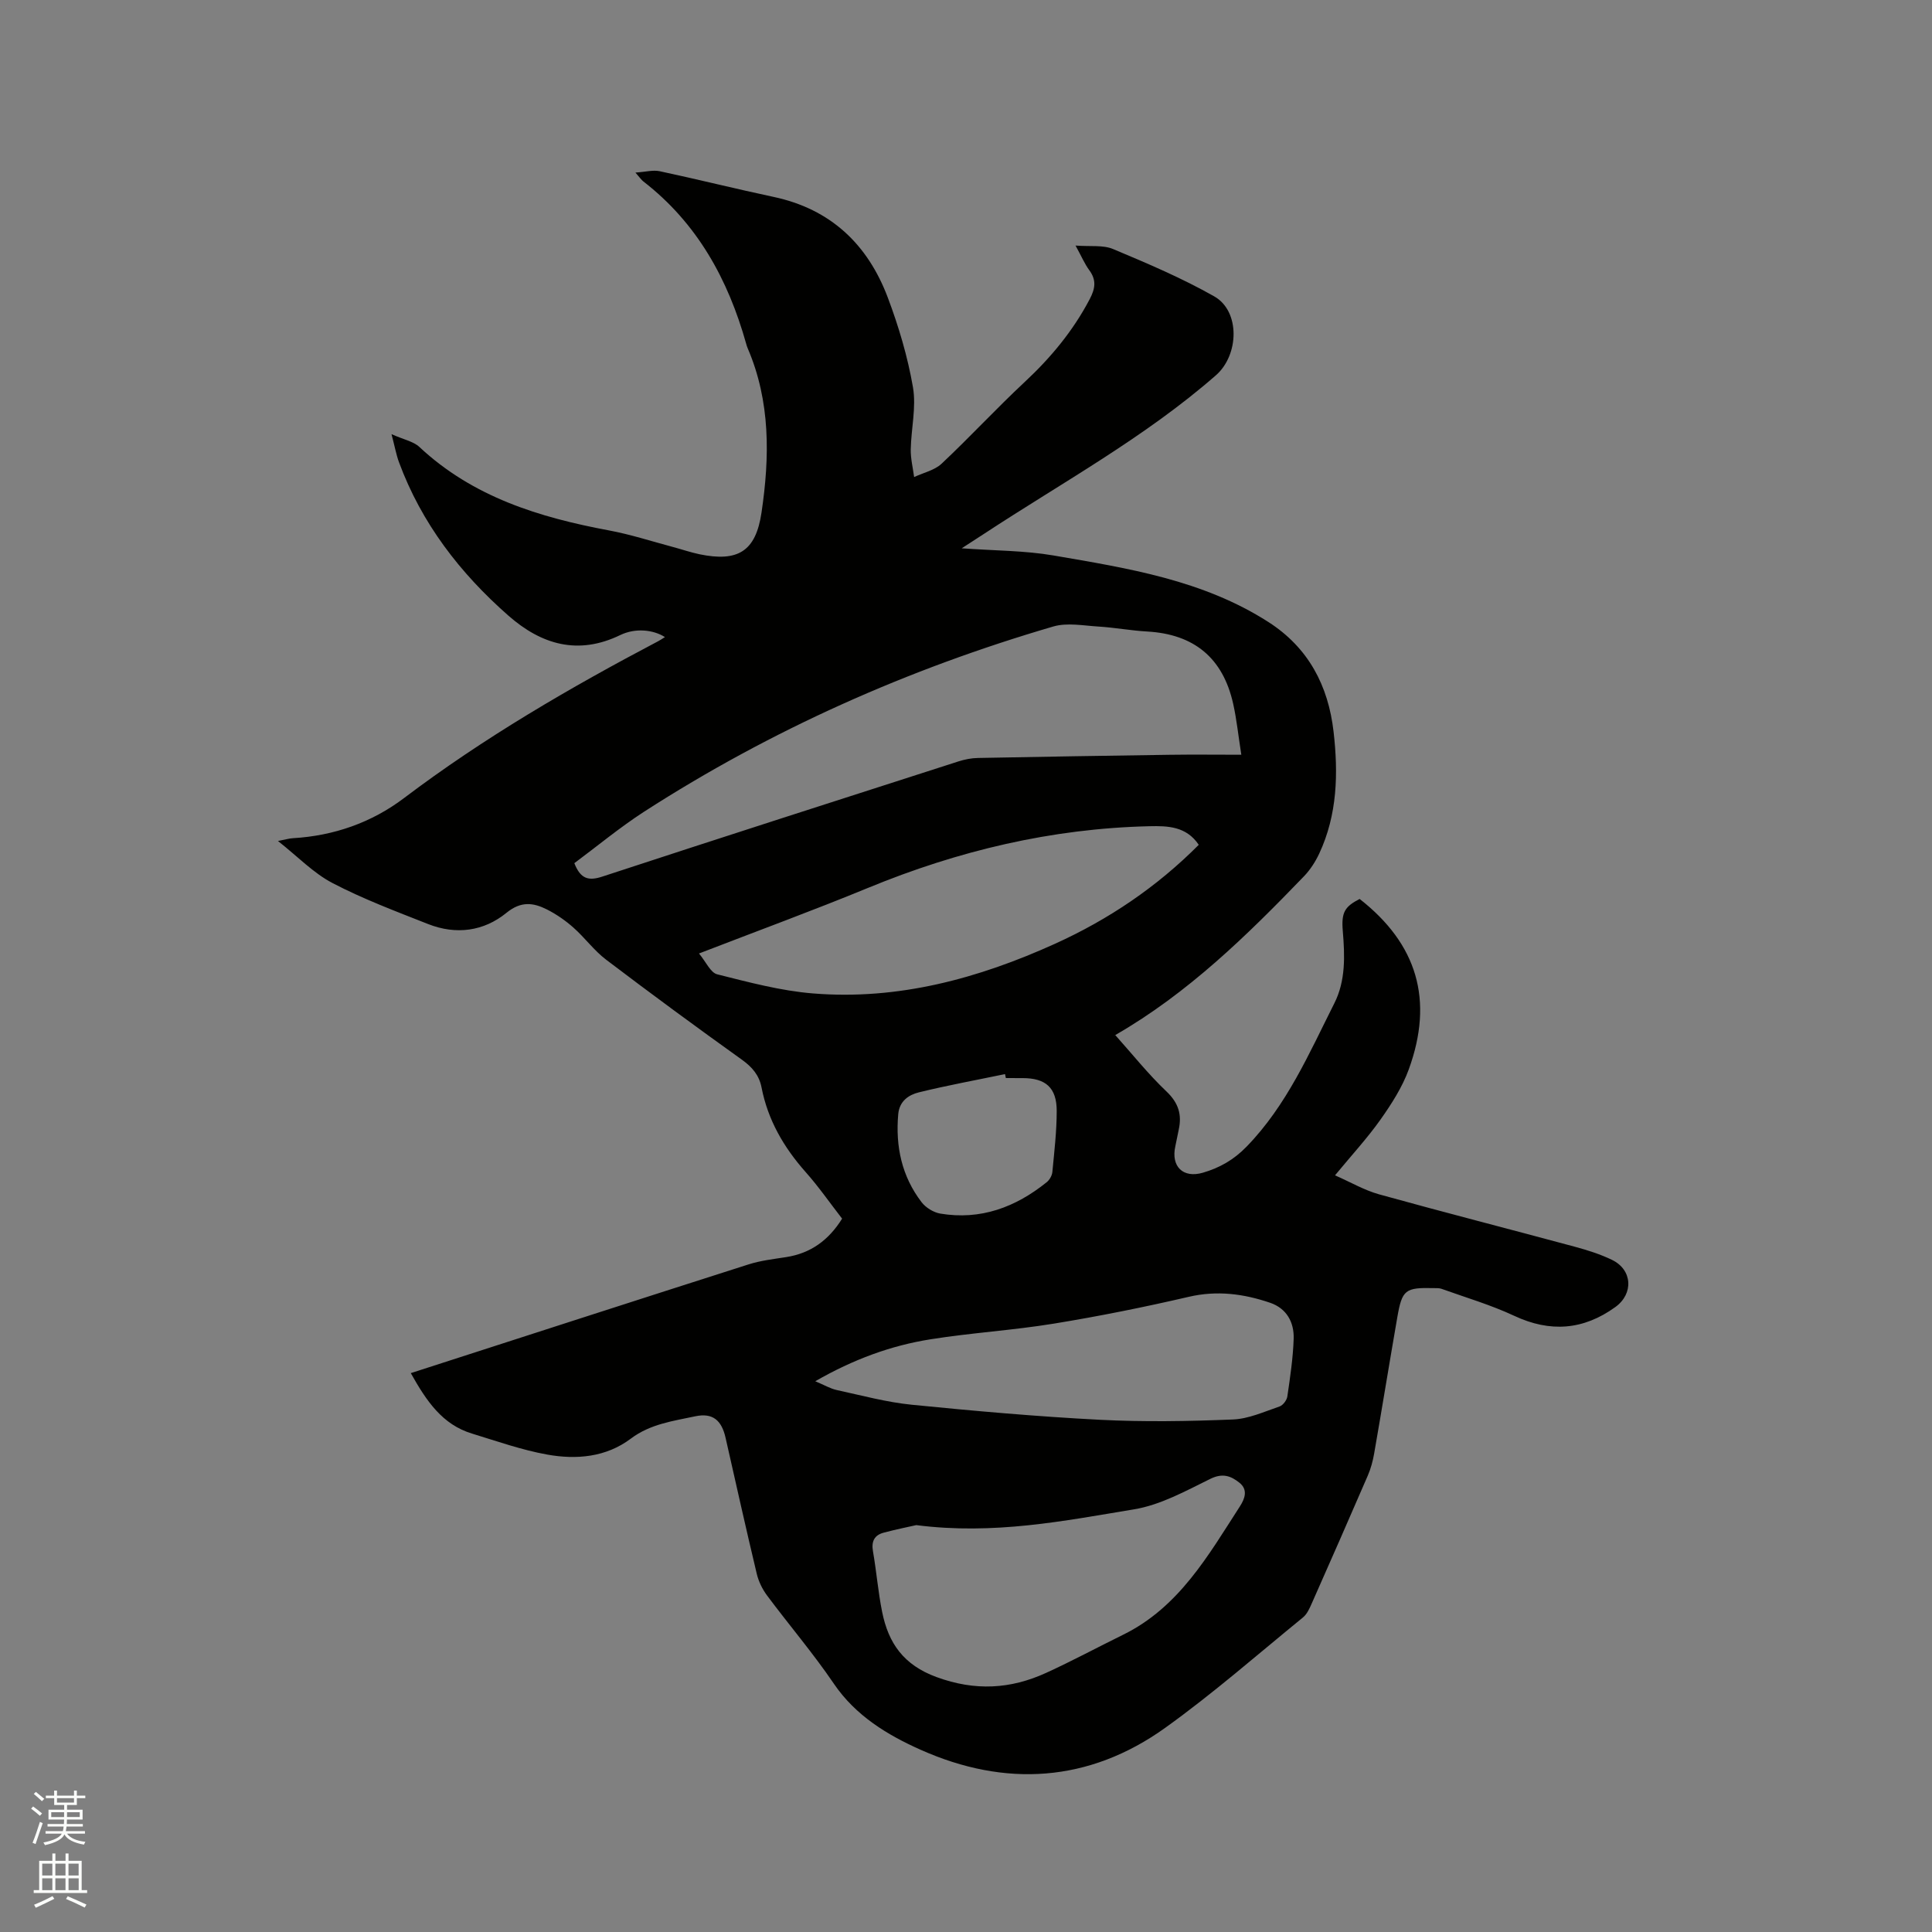 <svg enable-background="new 0 0 400 400" viewBox="0 0 400 400" xmlns="http://www.w3.org/2000/svg"><rect x="0" y="0" width="400" height="400" fill="#808080" stroke="none"/><path d="m6.44 374.46.42-.45c.65.47 1.27.95 1.85 1.44l-.45.49c-.65-.56-1.25-1.06-1.82-1.48m.93 7.33-.63-.26c.55-1.36 1.05-2.8 1.52-4.33.19.1.38.19.59.27-.46 1.29-.95 2.73-1.48 4.32m-.38-10.38.44-.42c.43.34 1.01.82 1.74 1.44l-.49.49c-.53-.51-1.09-1.01-1.69-1.51m2.5.35h1.72v-1.04h.59v1.04h3.52v-1.04h.59v1.04h1.75v.53h-1.75v1.42h-2.03v.97h3.22v2.03h-3.24c0 .35-.01.66-.03.93h3.32v.53h-3.37c-.03.27-.08.58-.15.94h3.96v.53h-3.71c.67.92 1.93 1.48 3.79 1.68-.13.24-.23.44-.29.59-2.13-.38-3.48-1.08-4.04-2.12-.43.97-1.77 1.72-4.03 2.23-.09-.19-.2-.37-.33-.55 2.1-.42 3.37-1.03 3.81-1.83h-3.36v-.53h3.58c.08-.29.13-.61.16-.94h-3.33v-.53h3.39c.02-.27.04-.58.04-.93h-3.23v-2.03h3.25v-.97h-2.07v-1.42h-1.73zm1.12 3.44v1h2.65c.01-.3.02-.44.01-.4v-.25-.35zm1.19-2h3.52v-.91h-3.52zm4.71 2h-2.63v.59c0 .15-.01.28-.01.4h2.64z" fill="#fbfcfa"/><path d="m13.56 383.74h.63v1.52h2.72v6.07h1.13v.6h-11.06v-.6h1.13v-6.07h2.73v-1.52h.63v1.52h2.1v-1.52zm-2.69 8.83.38.56c-1.24.63-2.53 1.25-3.85 1.85-.1-.21-.21-.42-.34-.63 1.36-.55 2.63-1.15 3.81-1.78m-2.13-4.27h2.1v-2.45h-2.1zm0 3.04h2.1v-2.46h-2.1zm2.72-3.04h2.1v-2.45h-2.1zm0 3.04h2.1v-2.46h-2.1zm6.07 3.6c-1.41-.71-2.7-1.3-3.86-1.78l.35-.56c1.45.62 2.75 1.19 3.88 1.72zm-1.25-9.09h-2.1v2.45h2.1zm-2.09 5.49h2.1v-2.46h-2.1z" fill="#fbfcfa"/><path d="m85.05 284.29c23.58-7.61 46.74-15.11 69.93-22.51 2.5-.8 5.17-1.1 7.79-1.51 5.05-.79 8.77-3.46 11.58-7.96-2.49-3.2-4.84-6.6-7.57-9.67-4.52-5.1-7.8-10.76-9.11-17.49-.49-2.52-1.92-4.21-4.04-5.73-9.47-6.78-18.86-13.68-28.13-20.72-2.51-1.9-4.42-4.57-6.8-6.67-1.64-1.45-3.51-2.75-5.47-3.74-2.82-1.42-5.37-1.75-8.36.69-4.71 3.85-10.45 4.61-16.22 2.34-6.69-2.64-13.46-5.18-19.82-8.5-3.94-2.06-7.18-5.47-11.28-8.7 1.53-.29 2.31-.54 3.1-.58 8.49-.5 16.3-3.24 22.99-8.3 16.54-12.51 34.37-22.87 52.66-32.5.46-.24.88-.54 1.37-.84-2.42-1.53-6.11-1.94-9.27-.41-8.75 4.23-16.34 1.95-23.14-4.03-10.01-8.79-17.98-19.12-22.65-31.75-.57-1.54-.86-3.18-1.55-5.82 2.53 1.13 4.53 1.49 5.77 2.65 11.09 10.37 24.81 14.58 39.27 17.28 4.46.83 8.81 2.25 13.2 3.42 1.84.49 3.65 1.12 5.51 1.51 7.97 1.65 11.66-.59 12.85-8.61 1.71-11.52 1.88-23.03-2.87-34.06-.13-.29-.21-.6-.3-.9-3.74-13.34-10.14-24.99-21.31-33.63-.4-.31-.69-.76-1.62-1.82 2.12-.14 3.65-.58 5.03-.28 7.87 1.68 15.68 3.64 23.54 5.31 11.85 2.51 19.53 9.84 23.68 20.85 2.26 6 4.12 12.26 5.21 18.57.71 4.14-.38 8.58-.46 12.88-.03 1.9.45 3.81.7 5.71 1.92-.9 4.21-1.39 5.68-2.76 5.86-5.5 11.33-11.44 17.21-16.92 5.41-5.04 10.01-10.58 13.46-17.15 1.17-2.23 1.42-3.96-.1-6.02-.93-1.26-1.55-2.75-2.83-5.08 3.05.24 5.67-.16 7.77.72 7.11 2.98 14.25 6.01 20.94 9.8 5.42 3.07 5.15 12.15.35 16.34-14.69 12.85-31.78 22.16-47.97 32.8-1.3.86-2.62 1.7-4.66 3.02 6.88.5 13.02.46 18.98 1.48 15.41 2.65 30.96 5.08 44.53 13.79 8.29 5.32 12.39 13.19 13.48 22.69.99 8.6.8 17.18-2.97 25.25-.79 1.68-1.85 3.33-3.13 4.67-11.86 12.31-24.06 24.24-39.03 32.86-.26.15-.46.42-.06.05 3.52 3.93 6.81 8.07 10.6 11.67 2.49 2.37 3.22 4.79 2.53 7.92-.25 1.14-.45 2.29-.7 3.42-.93 4.17 1.58 6.69 5.73 5.47 3.43-1.01 6.36-2.64 9.04-5.41 8.32-8.57 12.93-19.29 18.15-29.66 2.36-4.68 2.18-9.83 1.75-14.97-.33-3.88.42-5.05 3.49-6.63 11.91 9.32 15.4 20.92 10.17 35.29-1.34 3.68-3.56 7.14-5.84 10.37-2.74 3.87-5.99 7.39-9.43 11.56 3.24 1.42 6.08 3.09 9.14 3.94 13.45 3.73 26.98 7.19 40.46 10.83 2.64.71 5.31 1.55 7.76 2.74 4.22 2.05 4.5 7 .68 9.76-6.61 4.77-13.48 5.31-20.95 1.81-4.83-2.26-10.02-3.78-15.06-5.59-.48-.17-1.05-.12-1.58-.14-5.93-.14-6.56.32-7.56 6.08-1.63 9.39-3.15 18.8-4.79 28.19-.27 1.54-.69 3.1-1.31 4.54-3.82 8.84-7.7 17.66-11.6 26.46-.46 1.04-.98 2.22-1.82 2.91-9.44 7.7-18.64 15.77-28.53 22.86-15.8 11.32-33.14 12.35-50.64 4.54-6.82-3.04-13.44-7.02-17.96-13.68-4.28-6.3-9.26-12.13-13.82-18.25-.98-1.31-1.76-2.91-2.14-4.5-2.24-9.37-4.33-18.78-6.46-28.17-.82-3.62-2.66-5.21-6.28-4.44-4.6.98-9.31 1.59-13.33 4.62-5.14 3.87-11.29 4.39-17.34 3.3-5.27-.95-10.4-2.77-15.54-4.34-6.15-1.86-9.44-6.74-12.68-12.52zm33.86-105.58c1.28 3.27 2.93 3.73 5.82 2.77 24.53-8.05 49.12-15.94 73.71-23.84 1.29-.41 2.68-.69 4.02-.71 13.24-.26 26.49-.47 39.73-.66 4.83-.07 9.65-.01 14.81-.01-.64-4.09-.97-7.35-1.68-10.53-2.12-9.52-8.11-14.43-17.79-14.98-3.38-.19-6.73-.82-10.11-1.03-3.12-.19-6.48-.85-9.35-.01-30.05 8.79-58.41 21.39-84.76 38.37-5.03 3.26-9.67 7.12-14.4 10.63zm70.79 137.05c-1.49.34-4.15.87-6.77 1.57-1.92.52-2.55 1.82-2.19 3.86.73 4.17 1.06 8.41 1.9 12.55 1.3 6.46 4.42 10.97 11.26 13.48 7.98 2.92 15.29 2.51 22.69-.87 5.38-2.46 10.6-5.27 15.91-7.88 11.59-5.68 17.63-16.4 24.22-26.61.97-1.51 1.74-3.4-.11-4.88-1.77-1.41-3.48-2.05-6.02-.8-5.09 2.5-10.32 5.41-15.79 6.31-14.48 2.39-29 5.33-45.1 3.27zm-44.98-118.35c1.46 1.75 2.38 3.96 3.76 4.31 6.54 1.64 13.16 3.42 19.85 3.96 17.63 1.43 34.21-3.08 50.14-10.3 11.08-5.03 21.02-11.73 29.72-20.47-2.57-3.83-6.41-3.94-10.23-3.85-20.24.47-39.56 5.07-58.25 12.77-11.24 4.63-22.65 8.81-34.99 13.58zm24.07 88.56c1.87.78 3.11 1.53 4.44 1.82 5.17 1.12 10.33 2.53 15.57 3.05 12.94 1.29 25.91 2.44 38.89 3.11 9.17.47 18.39.31 27.57-.06 3.25-.13 6.47-1.61 9.64-2.69.72-.24 1.52-1.3 1.63-2.08.58-3.97 1.18-7.96 1.31-11.95.11-3.42-1.47-6.29-4.89-7.45-5.46-1.86-10.97-2.59-16.82-1.23-9.26 2.15-18.61 4.03-27.99 5.56-8.45 1.38-17.05 1.89-25.51 3.24-8.17 1.3-15.91 4.13-23.84 8.68zm39.46-62.77c-.06-.27-.11-.55-.17-.82-5.95 1.24-11.94 2.33-17.84 3.78-2.11.52-4.03 1.81-4.27 4.52-.59 6.68.73 12.87 4.84 18.23.87 1.13 2.47 2.11 3.86 2.35 8.35 1.4 15.6-1.31 22.04-6.5.59-.47 1.1-1.37 1.17-2.11.4-4.21.9-8.43.9-12.64 0-4.82-2.28-6.8-7.06-6.8-1.15-.01-2.31-.01-3.47-.01z" fill="#010100"/></svg>